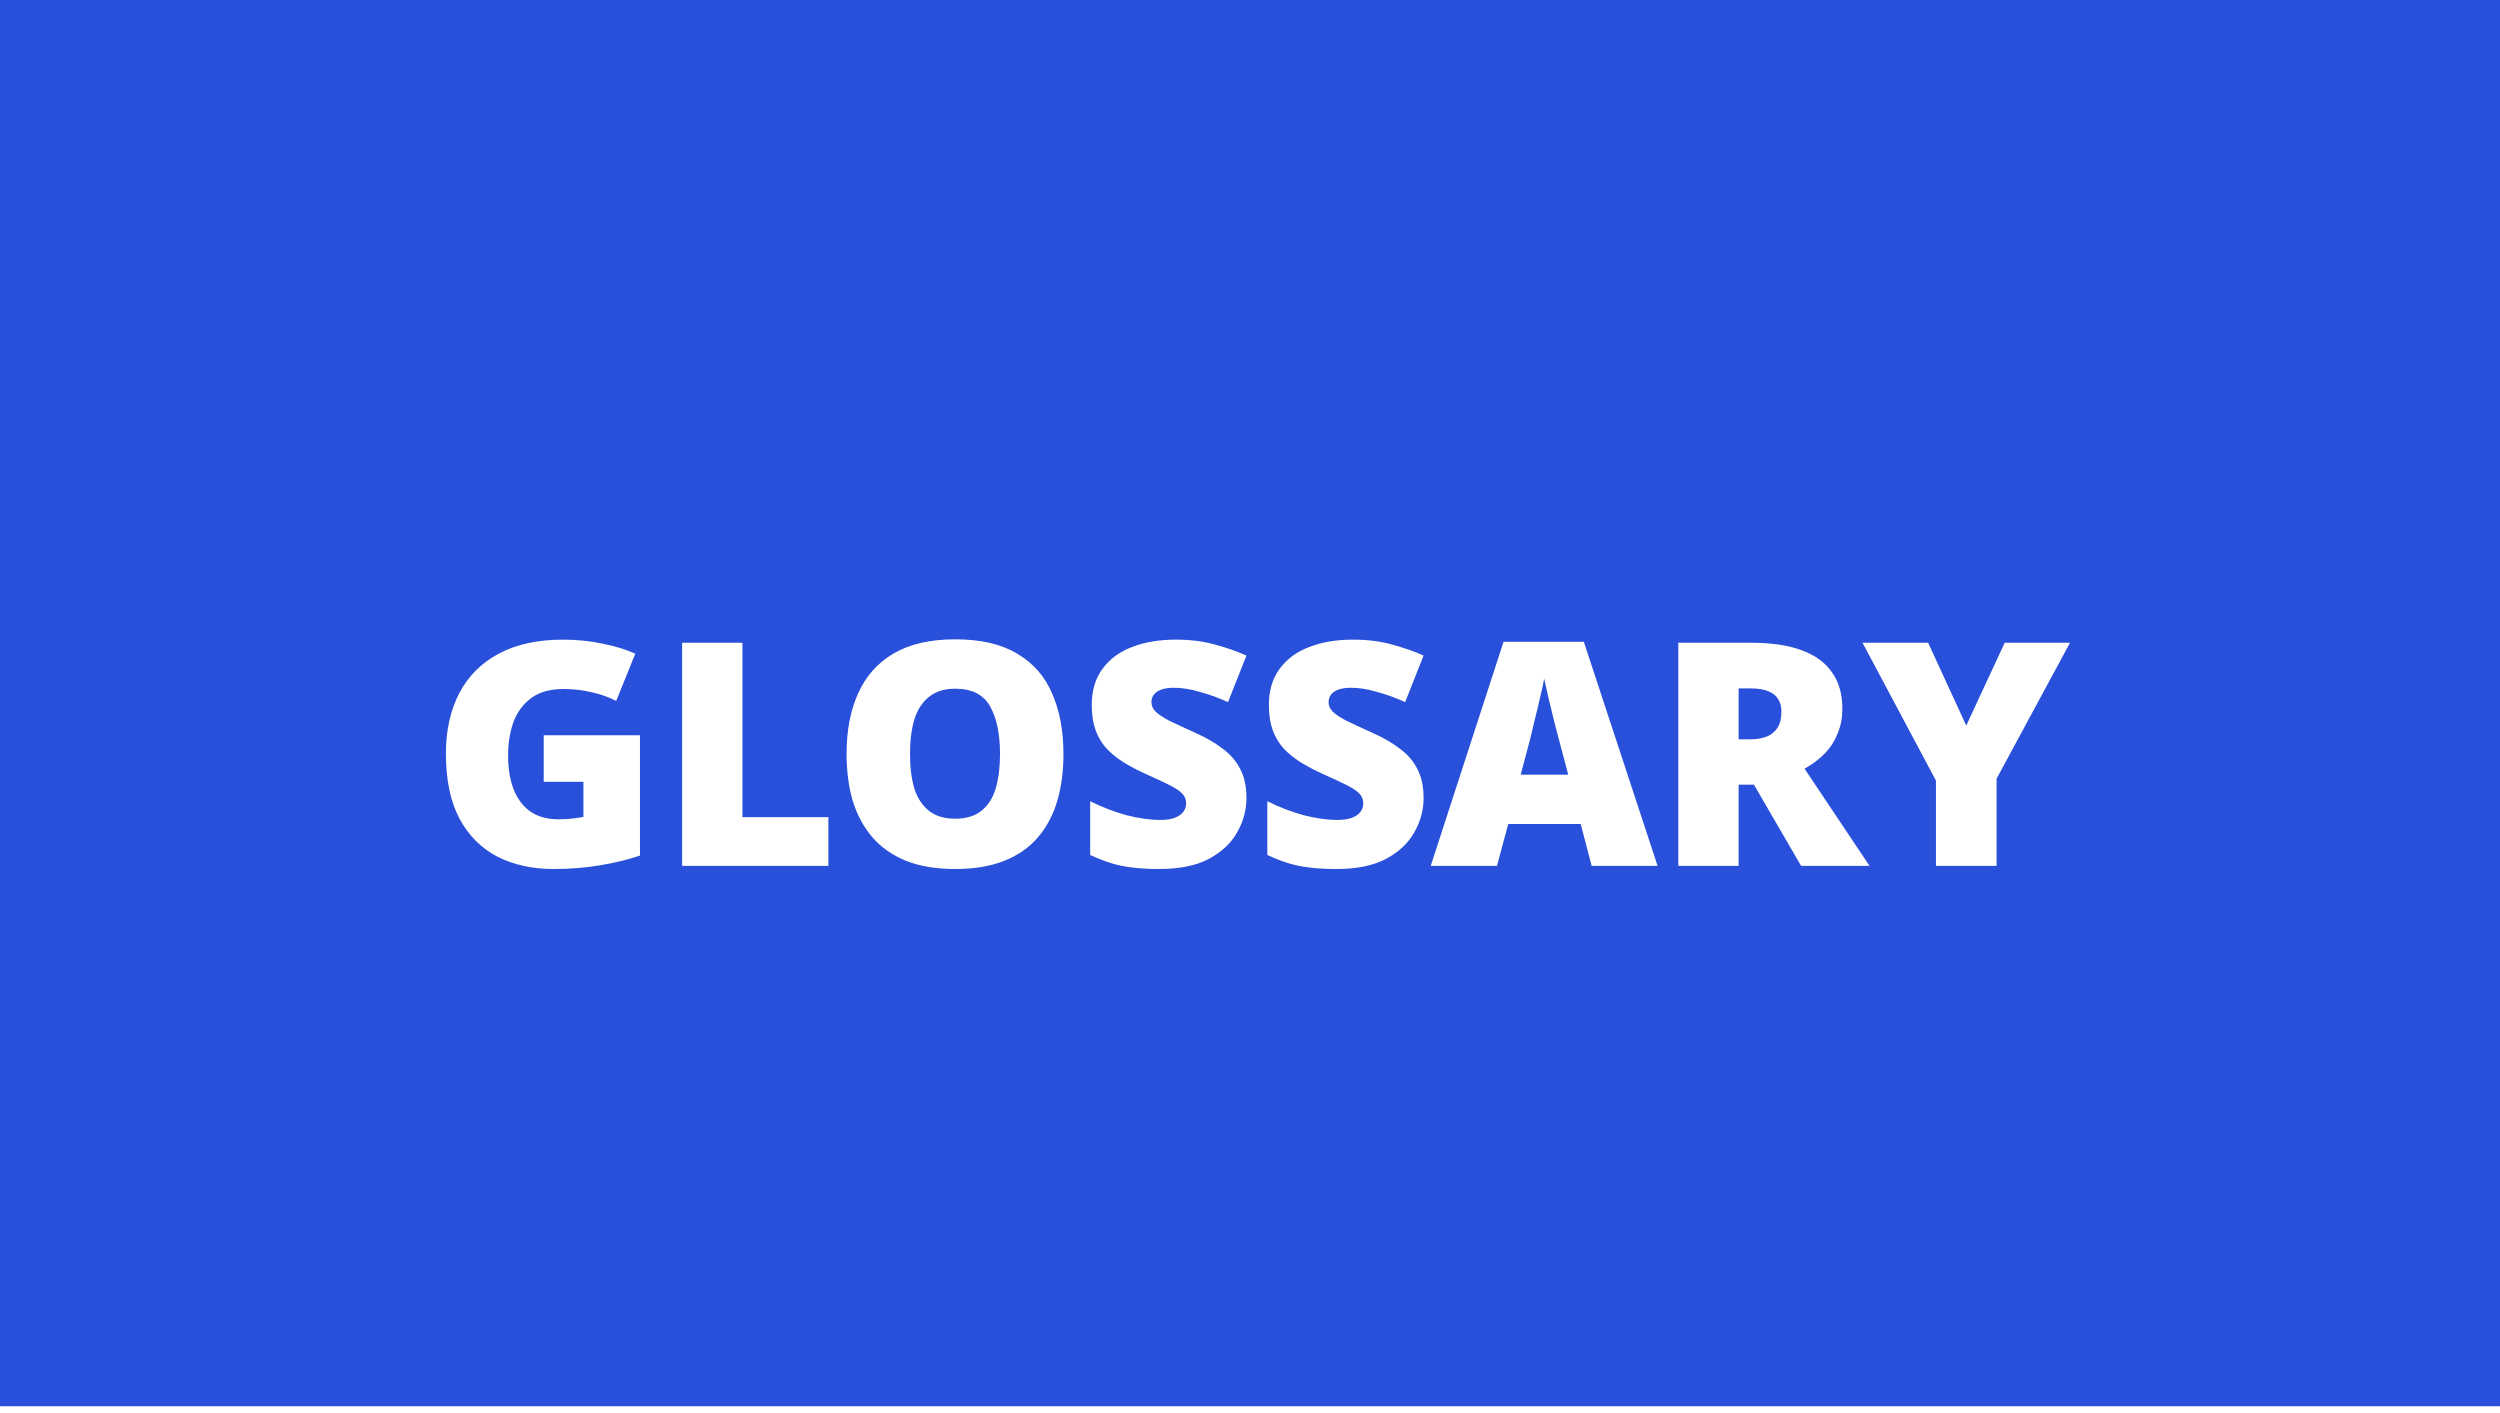 <svg width="384" height="217" viewBox="0 0 384 217" fill="none" xmlns="http://www.w3.org/2000/svg">
<rect width="384.666" height="216" fill="#2950DA"/>
<g filter="url(#filter0_d_1379_6860)">
<path d="M83.516 106.936H98.3V125.416C96.54 126.024 94.508 126.52 92.204 126.904C89.932 127.288 87.548 127.48 85.052 127.48C81.756 127.48 78.86 126.84 76.364 125.56C73.9 124.28 71.964 122.328 70.556 119.704C69.18 117.08 68.492 113.768 68.492 109.768C68.492 106.184 69.18 103.08 70.556 100.456C71.932 97.832 73.948 95.816 76.604 94.408C79.292 92.968 82.588 92.248 86.492 92.248C88.636 92.248 90.668 92.456 92.588 92.872C94.508 93.256 96.172 93.768 97.58 94.408L94.652 101.656C93.436 101.048 92.156 100.6 90.812 100.312C89.468 99.992 88.044 99.832 86.54 99.832C84.492 99.832 82.844 100.296 81.596 101.224C80.348 102.152 79.436 103.384 78.86 104.92C78.316 106.456 78.044 108.152 78.044 110.008C78.044 112.12 78.348 113.912 78.956 115.384C79.564 116.856 80.444 117.976 81.596 118.744C82.748 119.48 84.156 119.848 85.82 119.848C86.204 119.848 86.636 119.832 87.116 119.8C87.596 119.768 88.06 119.72 88.508 119.656C88.988 119.592 89.356 119.528 89.612 119.464V114.088H83.516V106.936ZM104.776 127V92.728H114.04V119.512H127.24V127H104.776ZM163.346 109.816C163.346 112.472 163.026 114.888 162.386 117.064C161.746 119.208 160.754 121.064 159.41 122.632C158.066 124.2 156.338 125.4 154.226 126.232C152.146 127.064 149.634 127.48 146.69 127.48C143.81 127.48 141.314 127.064 139.202 126.232C137.122 125.4 135.394 124.2 134.018 122.632C132.674 121.064 131.666 119.208 130.994 117.064C130.354 114.888 130.034 112.456 130.034 109.768C130.034 106.216 130.626 103.128 131.81 100.504C132.994 97.848 134.818 95.8 137.282 94.36C139.746 92.92 142.898 92.2 146.738 92.2C150.642 92.2 153.81 92.936 156.242 94.408C158.706 95.848 160.498 97.896 161.618 100.552C162.77 103.176 163.346 106.264 163.346 109.816ZM139.778 109.816C139.778 111.864 140.002 113.64 140.45 115.144C140.93 116.616 141.682 117.752 142.706 118.552C143.73 119.352 145.058 119.752 146.69 119.752C148.386 119.752 149.73 119.352 150.722 118.552C151.746 117.752 152.482 116.616 152.93 115.144C153.378 113.64 153.602 111.864 153.602 109.816C153.602 106.712 153.09 104.264 152.066 102.472C151.042 100.68 149.266 99.784 146.738 99.784C145.074 99.784 143.73 100.2 142.706 101.032C141.682 101.832 140.93 102.984 140.45 104.488C140.002 105.96 139.778 107.736 139.778 109.816ZM191.453 116.584C191.453 118.44 190.973 120.2 190.013 121.864C189.085 123.528 187.629 124.888 185.645 125.944C183.693 126.968 181.149 127.48 178.013 127.48C176.445 127.48 175.069 127.4 173.885 127.24C172.733 127.112 171.645 126.888 170.621 126.568C169.597 126.248 168.541 125.832 167.453 125.32V117.064C169.309 117.992 171.181 118.712 173.069 119.224C174.957 119.704 176.669 119.944 178.205 119.944C179.133 119.944 179.885 119.832 180.461 119.608C181.037 119.384 181.469 119.08 181.757 118.696C182.045 118.312 182.189 117.88 182.189 117.4C182.189 116.792 181.981 116.28 181.565 115.864C181.149 115.448 180.493 115.016 179.597 114.568C178.701 114.12 177.501 113.56 175.997 112.888C174.717 112.312 173.565 111.704 172.541 111.064C171.517 110.424 170.637 109.704 169.901 108.904C169.197 108.104 168.653 107.176 168.269 106.12C167.885 105.032 167.693 103.752 167.693 102.28C167.693 100.072 168.237 98.232 169.325 96.76C170.413 95.256 171.917 94.136 173.837 93.4C175.789 92.632 178.045 92.248 180.605 92.248C182.845 92.248 184.861 92.504 186.653 93.016C188.445 93.496 190.045 94.056 191.453 94.696L188.621 101.848C187.149 101.176 185.693 100.648 184.253 100.264C182.845 99.848 181.533 99.64 180.317 99.64C179.517 99.64 178.861 99.736 178.349 99.928C177.837 100.12 177.453 100.392 177.197 100.744C176.973 101.064 176.861 101.432 176.861 101.848C176.861 102.392 177.069 102.872 177.485 103.288C177.901 103.704 178.589 104.168 179.549 104.68C180.541 105.16 181.885 105.784 183.581 106.552C185.245 107.288 186.653 108.104 187.805 109C188.989 109.864 189.885 110.904 190.493 112.12C191.133 113.304 191.453 114.792 191.453 116.584ZM218.662 116.584C218.662 118.44 218.182 120.2 217.222 121.864C216.294 123.528 214.838 124.888 212.854 125.944C210.902 126.968 208.358 127.48 205.222 127.48C203.654 127.48 202.278 127.4 201.094 127.24C199.942 127.112 198.854 126.888 197.83 126.568C196.806 126.248 195.75 125.832 194.662 125.32V117.064C196.518 117.992 198.39 118.712 200.278 119.224C202.166 119.704 203.878 119.944 205.414 119.944C206.342 119.944 207.094 119.832 207.67 119.608C208.246 119.384 208.678 119.08 208.966 118.696C209.254 118.312 209.398 117.88 209.398 117.4C209.398 116.792 209.19 116.28 208.774 115.864C208.358 115.448 207.702 115.016 206.806 114.568C205.91 114.12 204.71 113.56 203.206 112.888C201.926 112.312 200.774 111.704 199.75 111.064C198.726 110.424 197.846 109.704 197.11 108.904C196.406 108.104 195.862 107.176 195.478 106.12C195.094 105.032 194.902 103.752 194.902 102.28C194.902 100.072 195.446 98.232 196.534 96.76C197.622 95.256 199.126 94.136 201.046 93.4C202.998 92.632 205.254 92.248 207.814 92.248C210.054 92.248 212.07 92.504 213.862 93.016C215.654 93.496 217.254 94.056 218.662 94.696L215.83 101.848C214.358 101.176 212.902 100.648 211.462 100.264C210.054 99.848 208.742 99.64 207.526 99.64C206.726 99.64 206.07 99.736 205.558 99.928C205.046 100.12 204.662 100.392 204.406 100.744C204.182 101.064 204.07 101.432 204.07 101.848C204.07 102.392 204.278 102.872 204.694 103.288C205.11 103.704 205.798 104.168 206.758 104.68C207.75 105.16 209.094 105.784 210.79 106.552C212.454 107.288 213.862 108.104 215.014 109C216.198 109.864 217.094 110.904 217.702 112.12C218.342 113.304 218.662 114.792 218.662 116.584ZM244.478 127L242.798 120.568H231.662L229.934 127H219.758L230.942 92.584H243.278L254.606 127H244.478ZM239.39 107.368C239.23 106.76 239.006 105.896 238.718 104.776C238.43 103.624 238.142 102.44 237.854 101.224C237.566 100.008 237.342 99.016 237.182 98.248C237.054 99.016 236.846 99.976 236.558 101.128C236.302 102.28 236.03 103.416 235.742 104.536C235.486 105.656 235.262 106.6 235.07 107.368L233.582 112.984H240.878L239.39 107.368ZM269.019 92.728C272.123 92.728 274.699 93.112 276.747 93.88C278.827 94.648 280.379 95.784 281.403 97.288C282.459 98.76 282.987 100.616 282.987 102.856C282.987 104.232 282.747 105.496 282.267 106.648C281.819 107.8 281.163 108.824 280.299 109.72C279.435 110.616 278.395 111.4 277.179 112.072L287.163 127H276.651L269.403 114.52H267.051V127H257.787V92.728H269.019ZM268.875 99.736H267.051V107.56H268.779C269.739 107.56 270.571 107.432 271.275 107.176C272.011 106.888 272.587 106.44 273.003 105.832C273.419 105.192 273.627 104.344 273.627 103.288C273.627 102.552 273.467 101.928 273.147 101.416C272.827 100.872 272.315 100.456 271.611 100.168C270.907 99.88 269.995 99.736 268.875 99.736ZM302.017 105.448L307.921 92.728H317.953L306.673 113.608V127H297.361V113.896L286.081 92.728H296.161L302.017 105.448Z" fill="white"/>
</g>
<defs>
<filter id="filter0_d_1379_6860" x="68.492" y="92.2" width="249.461" height="41.28" filterUnits="userSpaceOnUse" color-interpolation-filters="sRGB">
<feFlood flood-opacity="0" result="BackgroundImageFix"/>
<feColorMatrix in="SourceAlpha" type="matrix" values="0 0 0 0 0 0 0 0 0 0 0 0 0 0 0 0 0 0 127 0" result="hardAlpha"/>
<feOffset dy="6"/>
<feComposite in2="hardAlpha" operator="out"/>
<feColorMatrix type="matrix" values="0 0 0 0 0 0 0 0 0 0 0 0 0 0 0 0 0 0 0.25 0"/>
<feBlend mode="normal" in2="BackgroundImageFix" result="effect1_dropShadow_1379_6860"/>
<feBlend mode="normal" in="SourceGraphic" in2="effect1_dropShadow_1379_6860" result="shape"/>
</filter>
</defs>
</svg>

